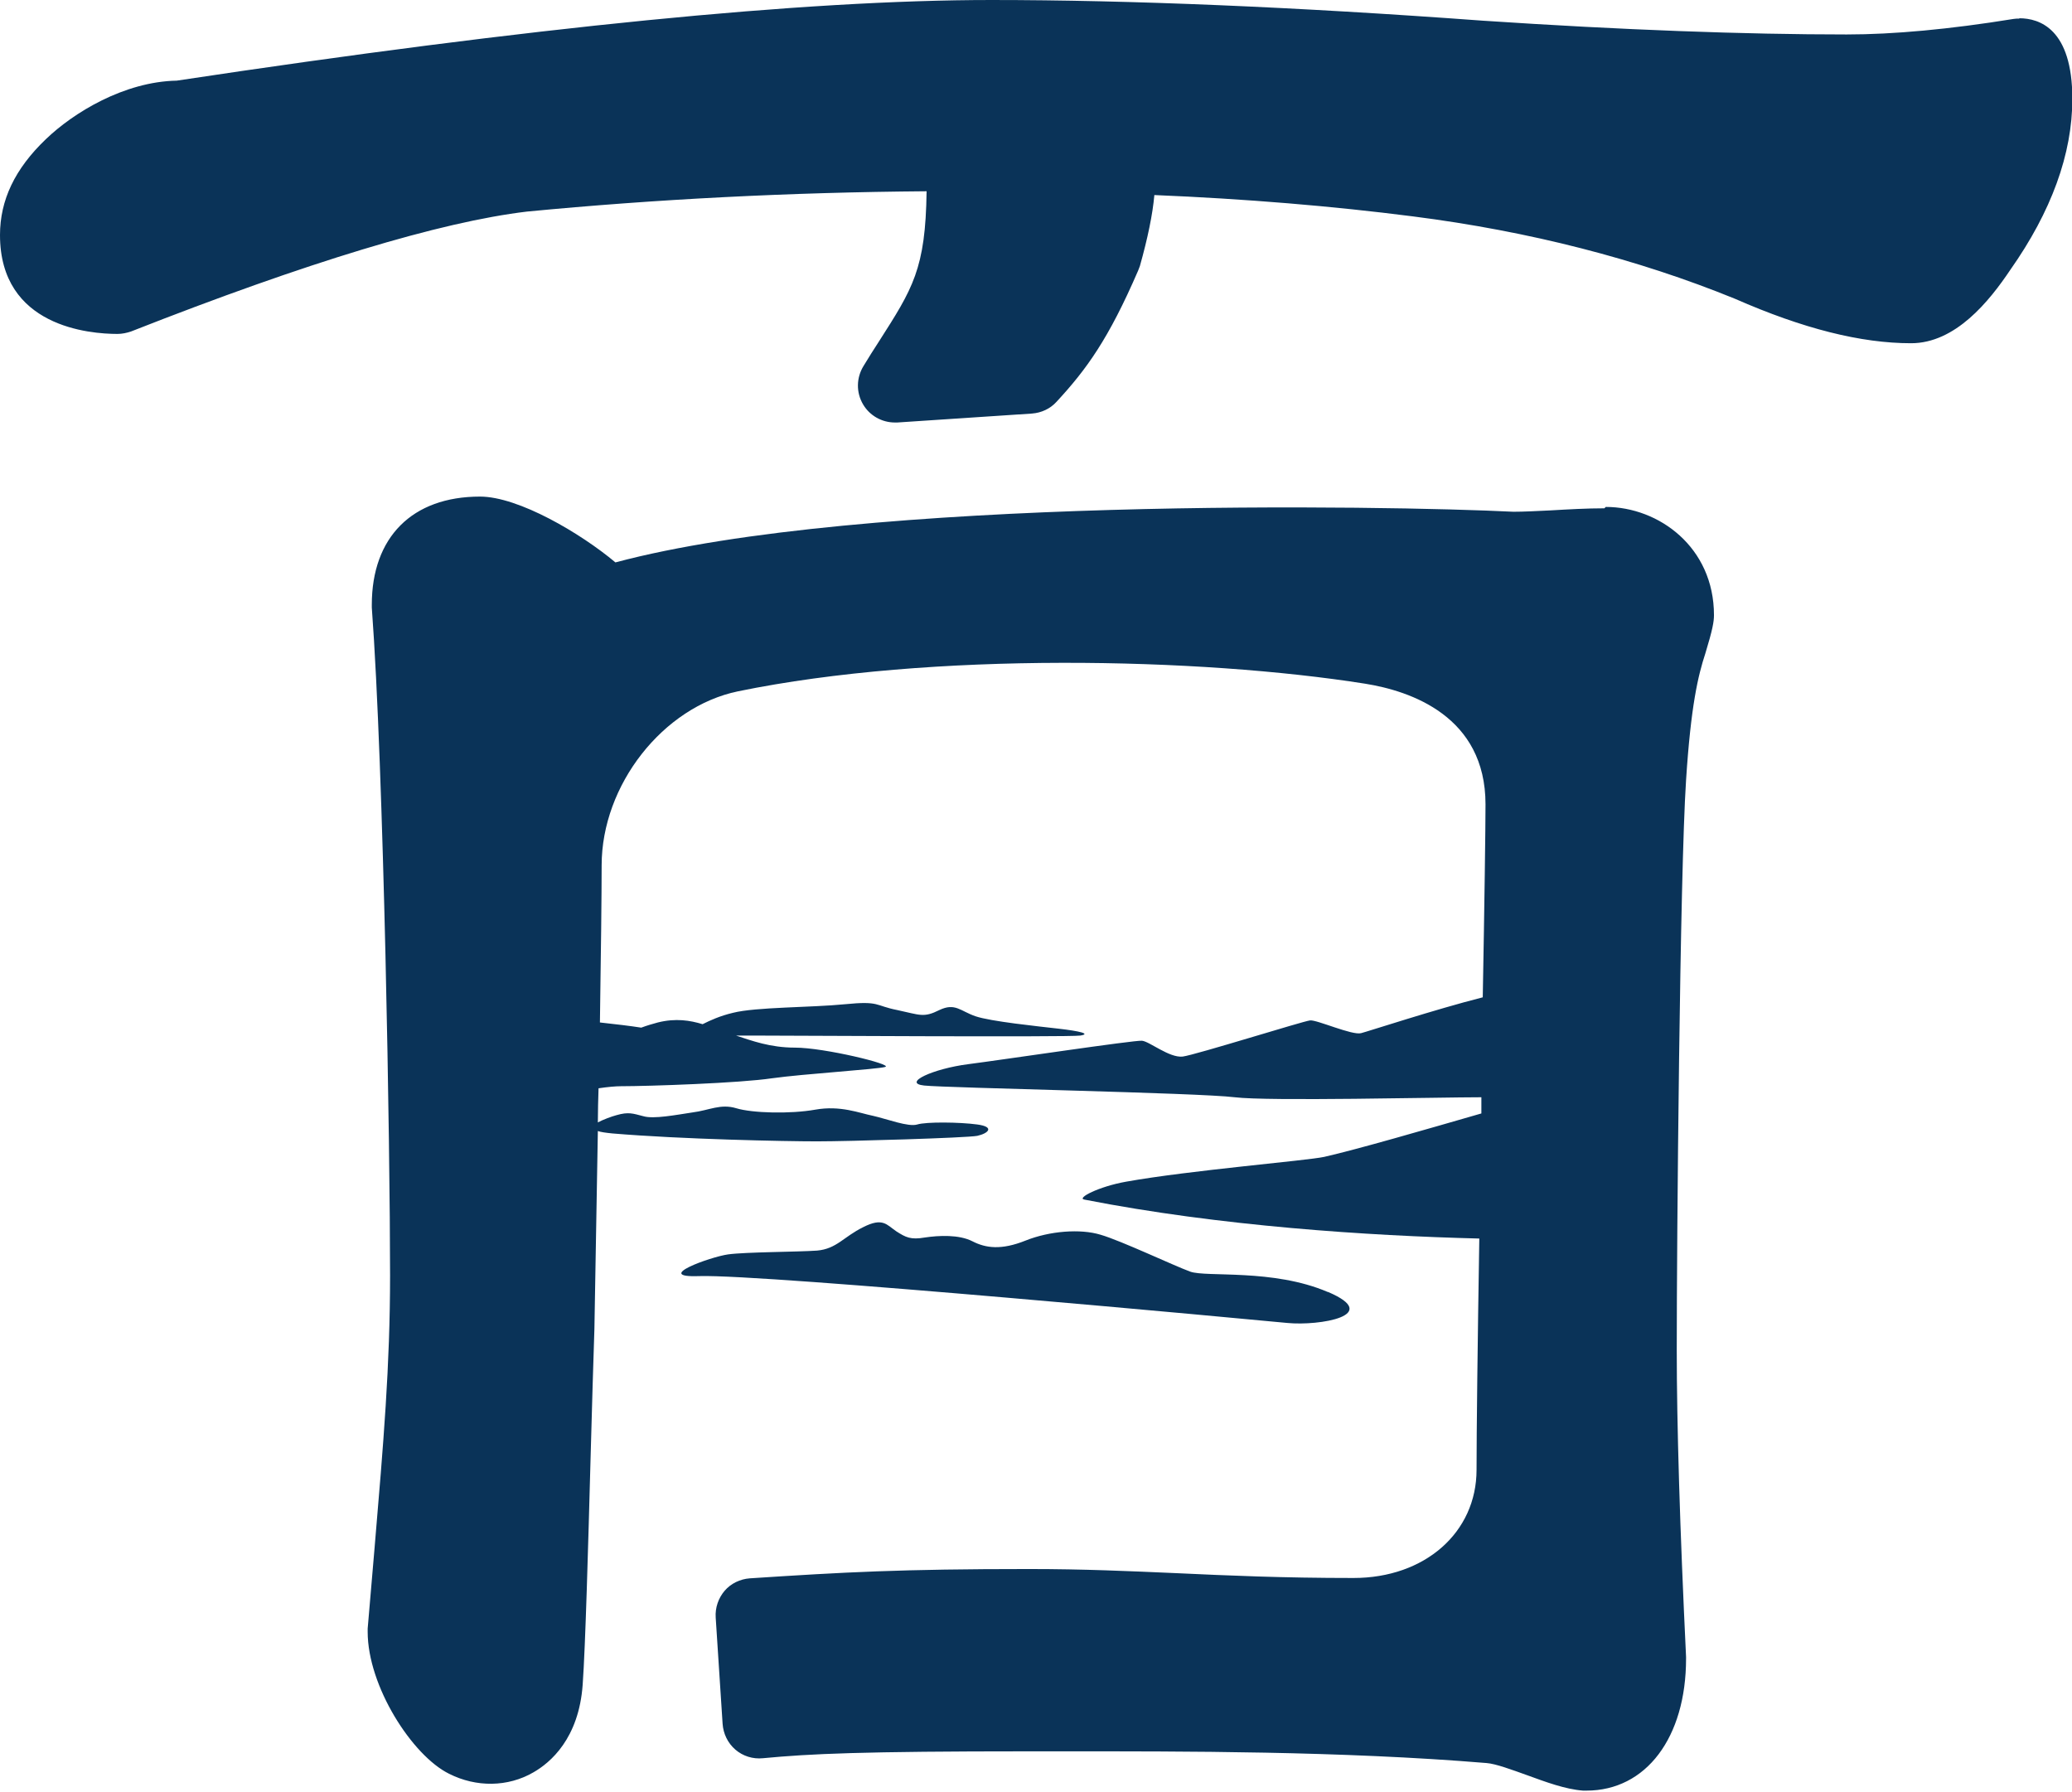 <svg viewBox="0 0 60.13 52" xmlns="http://www.w3.org/2000/svg" id="">
    <defs>
        <style>
            .cls-1 {
                fill: #0a3358;
            }
            @media (prefers-color-scheme: dark) {
                .cls-1 {
                    fill: #fff;
                }
            }
        </style>
    </defs>
    <g id="">
        <g>
            <path d="M38.53,37.49c-1.59-.68-3.52-.42-3.99-.59-.47-.17-2.01-.9-2.6-1.07-.59-.18-1.48-.11-2.18,.17-.7,.28-1.15,.22-1.54,.02-.39-.2-.98-.17-1.38-.11-.41,.07-.55,0-.83-.18-.28-.19-.39-.41-.96-.12-.57,.28-.77,.63-1.34,.68-.57,.04-2.07,.04-2.58,.11-.51,.07-2.2,.68-.84,.63,1.92-.06,16.14,1.27,17.07,1.36s2.77-.22,1.18-.9" class="cls-1"></path>
            <path d="M58.6,.54c-.06,0-.12,0-.17,.01-1.85,.3-3.48,.45-4.84,.45-2.95,0-6.51-.13-10.56-.4-5.44-.4-10.24-.6-14.26-.6C23.35,0,15.4,.79,5.13,2.34c-1.53,.03-3,.93-3.8,1.7-.9,.86-1.33,1.77-1.33,2.78,0,2.67,2.61,2.87,3.41,2.87,.13,0,.27-.03,.39-.07,5.11-2.01,8.98-3.18,11.49-3.48,3.74-.36,7.63-.56,11.6-.59-.03,2.26-.4,2.82-1.39,4.37-.14,.21-.28,.44-.44,.7-.21,.34-.22,.77-.01,1.12,.19,.32,.54,.52,.92,.52,.02,0,.05,0,.07,0l3.91-.26c.27-.02,.53-.14,.71-.34,.87-.94,1.51-1.82,2.37-3.81,.02-.04,.03-.09,.05-.13,.23-.82,.37-1.5,.42-2.06,2.65,.11,5.17,.32,7.51,.62,3.37,.43,6.52,1.24,9.34,2.39,1.98,.87,3.66,1.29,5.11,1.29,1.29,0,2.27-1.22,2.88-2.13,1.19-1.69,1.8-3.36,1.8-4.96,0-2.04-.96-2.34-1.54-2.34" class="cls-1"></path>
            <path d="M46.56,14.75c-.51,0-1.04,.03-1.55,.06-.41,.02-.79,.04-1.09,.04-3.58-.18-18.88-.45-26.06,1.47-1-.84-2.81-1.91-3.93-1.91-1.97,0-3.14,1.18-3.14,3.14,0,.03,0,.05,0,.08,.35,4.7,.53,15.72,.53,19.38,0,2.62-.19,4.84-.45,7.91-.06,.73-.13,1.5-.2,2.34,0,.03,0,.06,0,.09,0,1.58,1.29,3.59,2.36,4.12,.79,.4,1.71,.39,2.45-.04,.49-.28,1.32-.98,1.43-2.55,.08-1.12,.16-4.04,.23-6.61,.04-1.46,.08-2.82,.11-3.71,0-.05,.05-2.74,.1-5.74,.08,.03,.22,.05,.42,.07,2.01,.17,5.02,.23,5.94,.23s4.33-.1,4.65-.16c.32-.07,.52-.26,0-.33-.52-.07-1.48-.08-1.74,0-.26,.08-.88-.16-1.28-.25-.4-.08-.95-.31-1.68-.18-.73,.13-1.83,.1-2.29-.04-.46-.14-.79,.06-1.27,.12-.47,.07-1.13,.2-1.43,.11-.31-.08-.43-.13-.78-.03-.15,.04-.39,.13-.54,.21,0-.33,.01-.66,.02-.99,.27-.04,.5-.06,.65-.06,.81,0,3.45-.09,4.38-.23,.93-.13,3.05-.26,3.29-.33,.24-.07-1.77-.56-2.62-.56-.72,0-1.25-.2-1.71-.35,.18,0,.36,0,.53,0,.7,0,9.14,.05,9.46,0s-.02-.13-.63-.2c-.61-.07-1.97-.21-2.41-.36s-.59-.4-1.05-.18c-.46,.23-.56,.14-1.22,0-.66-.13-.5-.27-1.51-.17-1.01,.1-2.59,.08-3.26,.25-.38,.09-.66,.22-.88,.33-.36-.11-.78-.18-1.3-.05-.15,.04-.32,.09-.48,.15-.32-.05-.74-.1-1.2-.15,.03-1.97,.05-3.72,.05-4.56,0-2.33,1.78-4.6,3.96-5.05,5.6-1.15,13.4-.98,18.2-.22,1.31,.21,3.49,.94,3.49,3.5,0,.65-.03,2.9-.08,5.6-1.38,.35-3.33,.99-3.53,1.04-.26,.07-1.28-.39-1.48-.37-.2,.02-3.32,1-3.7,1.05-.39,.04-.96-.44-1.18-.46-.22-.02-4.03,.55-5.04,.68-1.02,.13-1.93,.55-1.28,.62s7.97,.21,9.01,.34c.97,.12,5.92,0,7.16,0,0,.16,0,.31,0,.47-1.63,.47-3.59,1.04-4.56,1.26-.5,.11-3.91,.39-5.75,.72-.79,.14-1.45,.48-1.21,.52,3.93,.77,8.24,1.05,11.46,1.13-.05,3.01-.08,5.66-.08,6.71,0,1.82-1.5,3.14-3.57,3.14s-3.63-.07-5.14-.14c-1.38-.06-2.68-.12-4.28-.12-3.73,0-5.34,.09-8.1,.27-.28,.02-.55,.15-.73,.36s-.28,.49-.26,.78l.2,3.08c.02,.29,.15,.56,.37,.75,.22,.19,.51,.28,.8,.25,1.37-.13,2.87-.2,7.72-.2h1.04c3.39,0,8.03-.01,12.24,.34,.27,.02,.75,.2,1.17,.35,.55,.2,1.11,.41,1.63,.45,.03,0,.07,0,.1,0,1.73,0,2.89-1.54,2.89-3.83,0-.02,0-.03,0-.05-.18-3.75-.27-6.75-.27-8.91,0-3.18,.09-13.79,.27-16.53,.14-2.17,.35-3.04,.56-3.68,.21-.69,.25-.92,.25-1.11,0-1.97-1.6-3.14-3.14-3.14" class="cls-1"></path>
        </g>
    </g>
</svg>